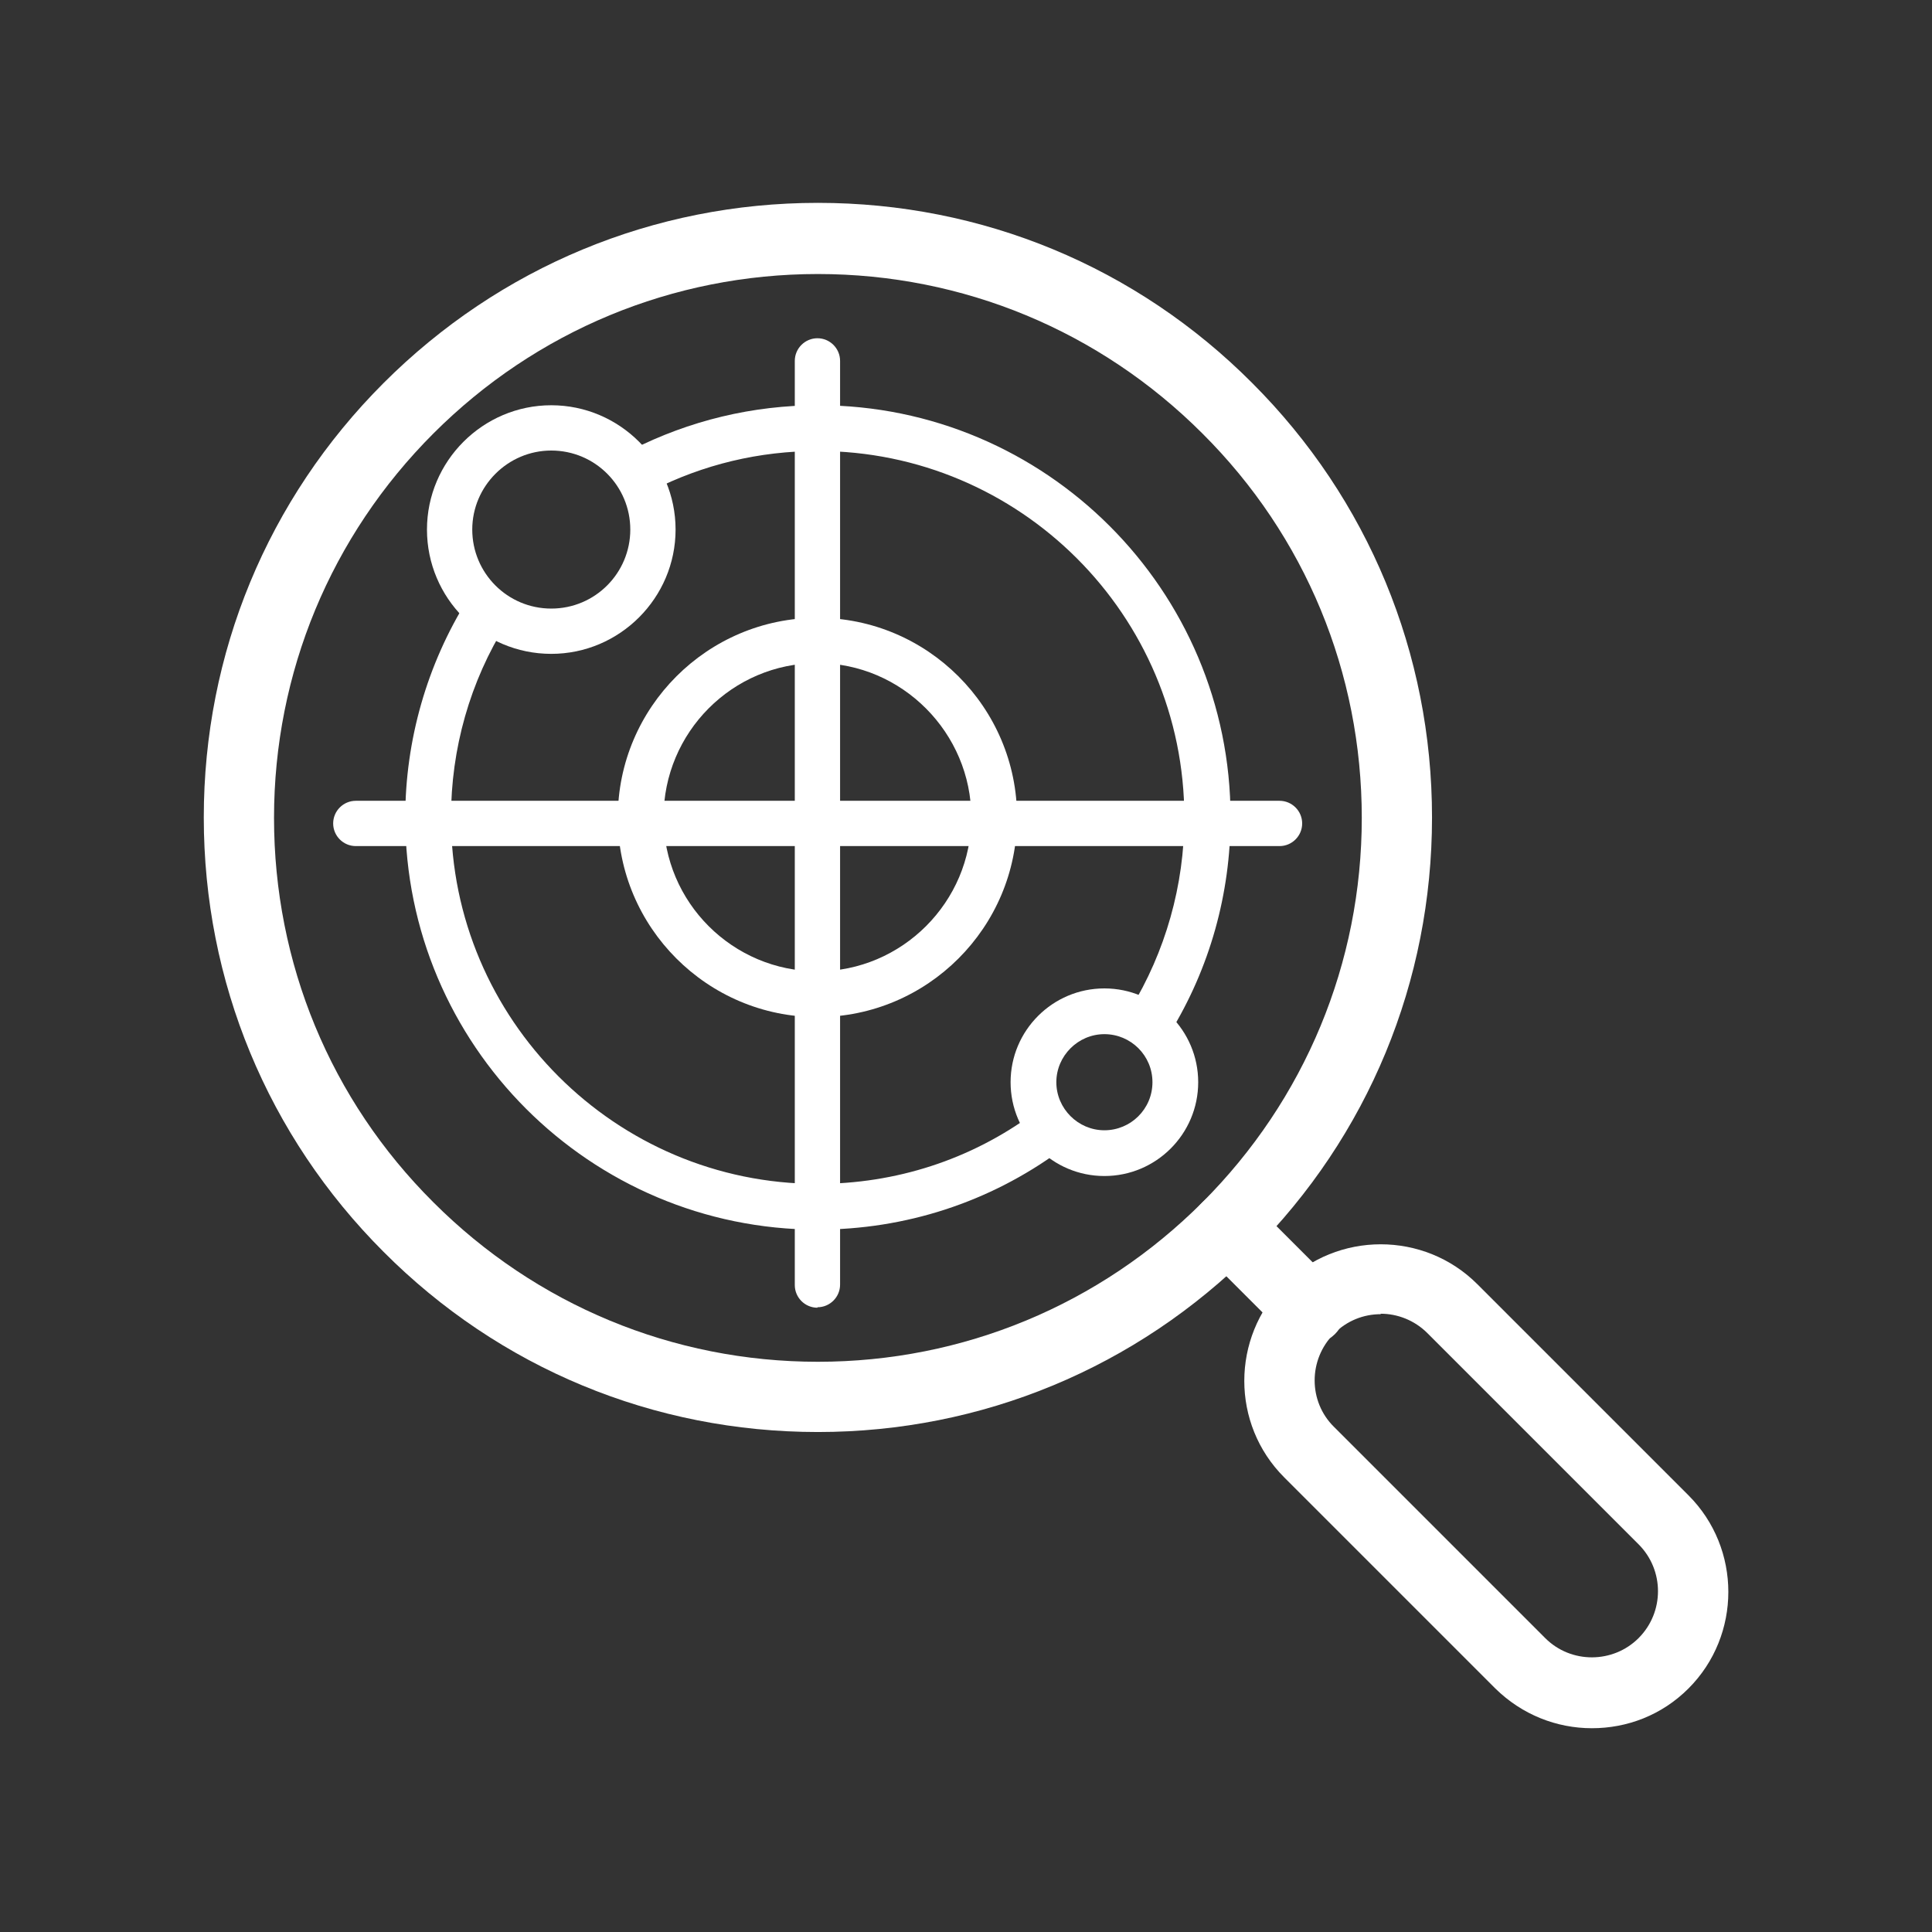 <?xml version="1.0" encoding="UTF-8"?>
<svg xmlns="http://www.w3.org/2000/svg" id="Calque_1" data-name="Calque 1" viewBox="0 0 41.81 41.81">
  <rect x="0" y="0" width="41.81" height="41.81" fill="#333333" stroke="none"/>
  <defs>
    <style>
      .cls-1 {
        fill: #fff;
        stroke-width: 0px;
      }
    </style>
  </defs>
  <g>
    <path class="cls-1" d="m17.7,30.99c-3.55,0-6.89-1.38-9.4-3.9h0c-2.51-2.51-3.89-5.85-3.89-9.4s1.38-6.89,3.89-9.4c2.51-2.51,5.85-3.9,9.4-3.9s6.89,1.38,9.4,3.9c2.51,2.51,3.89,5.85,3.89,9.4s-1.38,6.89-3.89,9.4c-2.51,2.51-5.85,3.9-9.4,3.9Zm0-25.06c-3.14,0-6.1,1.23-8.32,3.45-2.22,2.22-3.45,5.18-3.45,8.32s1.22,6.1,3.45,8.32h0c2.22,2.22,5.18,3.45,8.32,3.45s6.1-1.23,8.32-3.45c2.22-2.22,3.45-5.18,3.45-8.32s-1.22-6.1-3.45-8.32c-2.22-2.22-5.18-3.45-8.32-3.45Z"></path>
    <path class="cls-1" d="m28.33,29.09c-.2,0-.39-.08-.54-.22l-1.77-1.77c-.3-.3-.3-.79,0-1.08.3-.3.79-.3,1.09,0l1.77,1.77h0c.14.14.23.33.23.54s-.08.4-.22.54c-.15.15-.35.22-.54.22Zm0-.77"></path>
    <path class="cls-1" d="m34.45,37.4c-.76,0-1.51-.29-2.09-.86l-4.57-4.57c-1.15-1.15-1.15-3.02,0-4.18,1.15-1.15,3.03-1.15,4.18,0l4.57,4.57c1.15,1.15,1.15,3.03,0,4.18-.58.58-1.33.86-2.09.86Zm-4.57-8.96c-.37,0-.73.14-1.01.42-.56.56-.56,1.47,0,2.02l4.57,4.57c.56.56,1.47.55,2.02,0,.56-.56.56-1.47,0-2.03l-4.57-4.57c-.28-.28-.65-.42-1.01-.42Z"></path>
  </g>
  <g>
    <path class="cls-1" d="m17.69,22.01c-2.38,0-4.32-1.94-4.32-4.32s1.94-4.32,4.32-4.32,4.32,1.94,4.32,4.32-1.94,4.32-4.32,4.32Zm0-7.66c-1.84,0-3.33,1.5-3.33,3.34s1.5,3.33,3.33,3.33,3.33-1.5,3.33-3.33-1.5-3.34-3.33-3.34Z"></path>
    <path class="cls-1" d="m24.88,22.59c-.09,0-.18-.02-.26-.07-.23-.14-.3-.45-.16-.68.76-1.24,1.17-2.68,1.17-4.15,0-4.38-3.56-7.93-7.93-7.93-1.27,0-2.48.29-3.6.86-.24.13-.54.03-.66-.22-.12-.24-.03-.54.22-.66,1.26-.64,2.63-.97,4.05-.97,4.92,0,8.92,4,8.92,8.92,0,1.65-.45,3.26-1.31,4.66-.09.15-.25.24-.42.24Z"></path>
    <path class="cls-1" d="m17.69,26.61c-4.92,0-8.92-4-8.92-8.92,0-1.67.47-3.31,1.35-4.72.15-.23.45-.3.68-.16.23.14.3.45.16.68-.79,1.26-1.2,2.71-1.2,4.2,0,4.37,3.56,7.93,7.93,7.93,1.69,0,3.31-.52,4.67-1.52.22-.16.53-.12.69.11.16.22.11.53-.11.69-1.53,1.12-3.35,1.71-5.25,1.71Z"></path>
    <path class="cls-1" d="m17.69,28.3c-.27,0-.49-.22-.49-.49V7.81c0-.27.22-.49.49-.49s.49.22.49.49v19.99c0,.27-.22.49-.49.49Z"></path>
    <path class="cls-1" d="m27.69,18.31H7.7c-.27,0-.49-.22-.49-.49s.22-.49.49-.49h19.99c.27,0,.49.22.49.49s-.22.49-.49.49Z"></path>
    <path class="cls-1" d="m23.9,25.45c-1.12,0-2.03-.91-2.03-2.03s.91-2.03,2.03-2.03,2.03.91,2.03,2.03-.91,2.03-2.03,2.03Zm0-3.07c-.57,0-1.04.47-1.04,1.04s.47,1.04,1.04,1.04,1.04-.46,1.04-1.04-.47-1.04-1.04-1.04Z"></path>
    <path class="cls-1" d="m11.93,14.15c-1.49,0-2.69-1.21-2.69-2.69s1.21-2.69,2.69-2.69,2.69,1.21,2.69,2.69-1.21,2.69-2.69,2.69Zm0-4.4c-.94,0-1.71.77-1.71,1.71s.76,1.71,1.71,1.71,1.71-.77,1.71-1.71-.76-1.71-1.71-1.71Z"></path>
  </g>
</svg>
